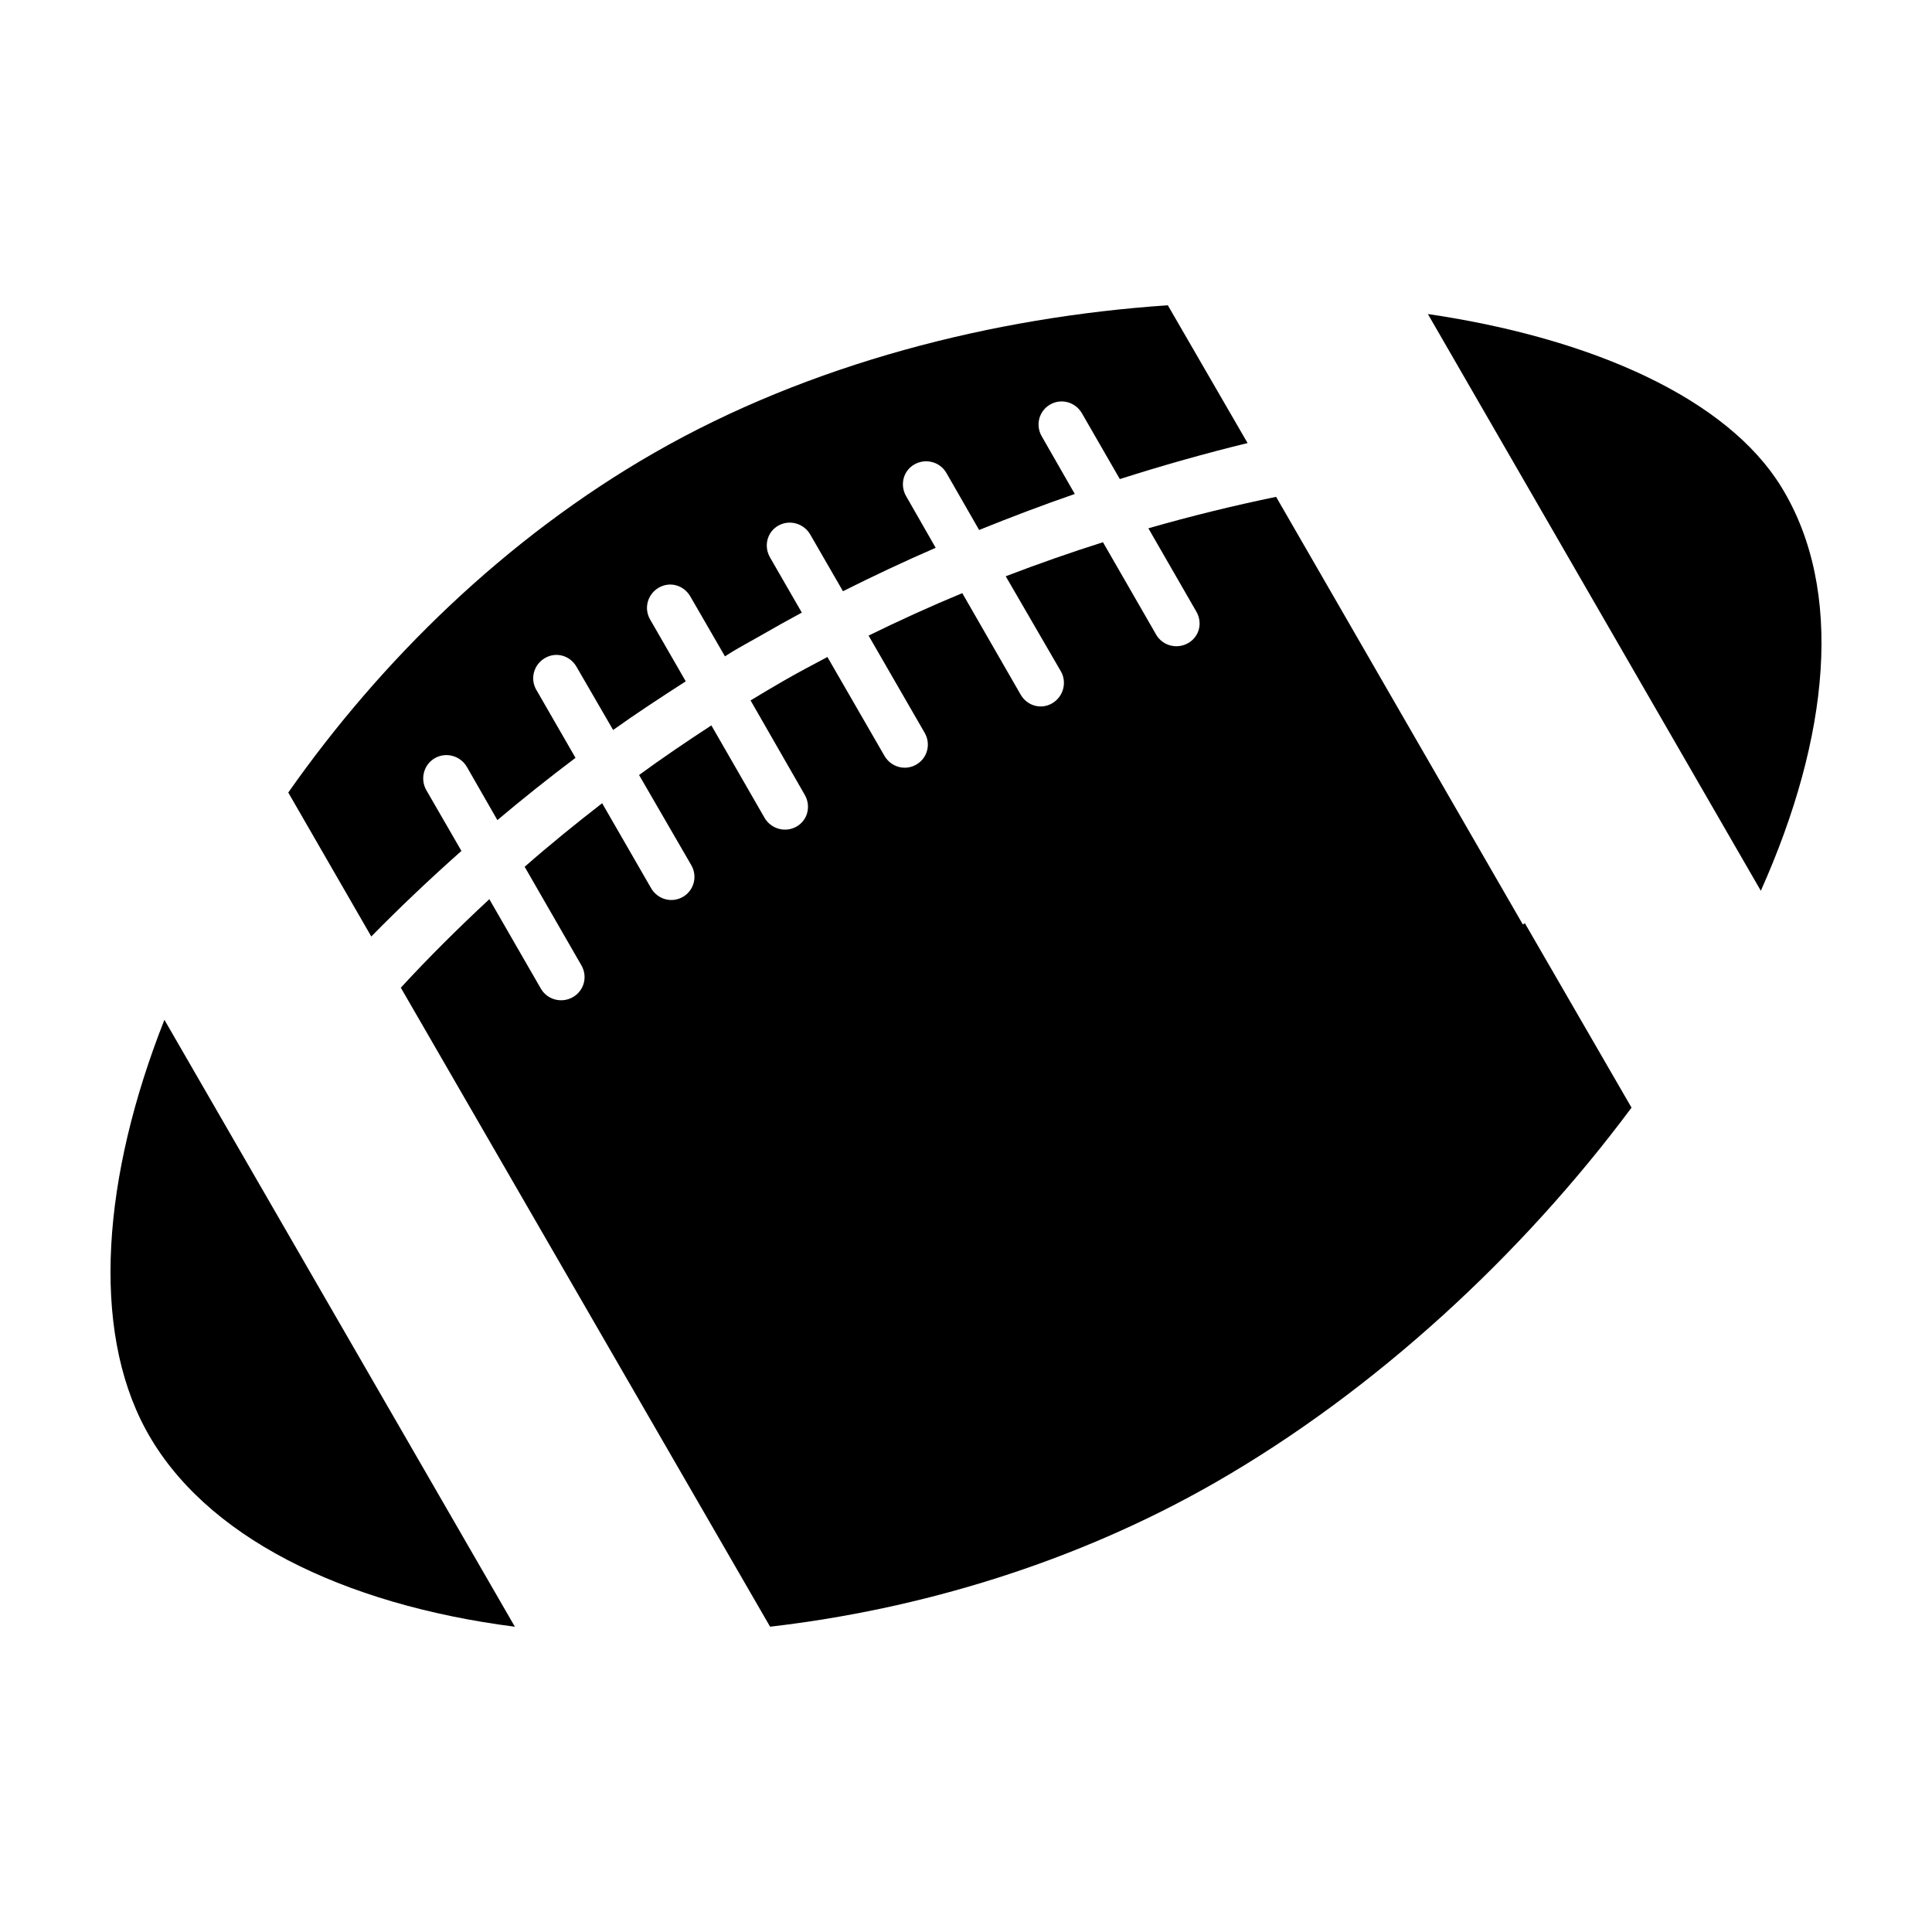 <?xml version="1.0" encoding="UTF-8"?>
<!-- Uploaded to: ICON Repo, www.iconrepo.com, Generator: ICON Repo Mixer Tools -->
<svg fill="#000000" width="800px" height="800px" version="1.1" viewBox="144 144 512 512" xmlns="http://www.w3.org/2000/svg">
 <g>
  <path d="m547.57 389-65.387-113.33c-11.078 2.281-22.453 5.062-33.855 8.332l12.715 22.082c1.715 2.969 0.816 6.621-2.152 8.332-2.969 1.715-6.793 0.734-8.504-2.238l-14.09-24.484c-8.559 2.711-17.242 5.754-25.77 9.023l14.602 25.176c1.719 2.969 0.648 6.793-2.316 8.504-2.973 1.715-6.621 0.645-8.332-2.316l-15.469-26.895c-8.344 3.461-16.688 7.254-24.828 11.254l14.863 25.773c1.715 2.969 0.734 6.711-2.231 8.418-2.969 1.715-6.711 0.645-8.422-2.316l-15.121-26.203c-3.918 2.074-7.848 4.152-11.684 6.359-2.934 1.684-5.793 3.402-8.68 5.152l14.348 25c1.715 2.973 0.82 6.711-2.144 8.418-2.969 1.715-6.793 0.648-8.504-2.316l-14.09-24.484c-6.508 4.238-12.949 8.605-19.16 13.145l13.836 23.887c1.715 2.969 0.734 6.707-2.231 8.418-2.969 1.715-6.707 0.648-8.418-2.316l-12.973-22.512c-7.07 5.488-13.957 11.07-20.535 16.844l15.035 26.117c1.715 2.969 0.734 6.707-2.231 8.418-2.969 1.715-6.793 0.734-8.504-2.231l-13.66-23.715c-8.273 7.691-16.168 15.531-23.457 23.457l97.859 169.34c39.539-4.566 80.797-16.887 117.88-38.148 42.559-24.406 81.5-60.531 110.41-99.406l-28.27-48.883c-0.152 0.133-0.387 0.203-0.523 0.34z"/>
  <path d="m266.28 369.5-9.281-16.066c-1.715-2.969-0.734-6.793 2.231-8.504 2.969-1.715 6.797-0.648 8.504 2.316l8.074 14.086c6.664-5.606 13.578-11.125 20.707-16.496l-10.395-18.043c-1.715-2.969-0.645-6.711 2.324-8.418 2.969-1.715 6.621-0.645 8.332 2.316l9.707 16.758c6.258-4.473 12.707-8.676 19.246-12.891l-9.453-16.41c-1.715-2.969-0.648-6.707 2.316-8.418 2.969-1.715 6.621-0.645 8.34 2.316l9.191 15.895c0.645-0.395 1.246-0.812 1.891-1.203 2.422-1.457 4.934-2.797 7.391-4.207 3.664-2.106 7.352-4.18 11.082-6.188l-8.418-14.605c-1.715-2.969-0.82-6.711 2.144-8.418 2.969-1.715 6.793-0.645 8.504 2.324l8.676 15.035c8.098-4.066 16.305-7.926 24.57-11.512l-7.82-13.66c-1.715-2.969-0.816-6.707 2.152-8.418 2.969-1.715 6.793-0.734 8.504 2.238l8.68 15.121c8.449-3.422 16.895-6.621 25.348-9.543l-8.762-15.289c-1.715-2.969-0.734-6.711 2.231-8.418 2.969-1.707 6.707-0.645 8.418 2.316l10.051 17.441c11.426-3.633 22.801-6.856 33.855-9.539l-21.137-36.516c-46.219 3.125-94.863 15.445-136.09 39.09-39.285 22.531-72.422 54.984-97 90.039l21.996 38.148c7.457-7.594 15.492-15.23 23.895-22.68z"/>
  <path d="m616.05 273.01c-14.289-23.23-49.578-39.293-93.652-45.793l88.242 152.85c18.152-40.625 22.27-79.641 5.41-107.06z"/>
  <path d="m182.59 522.77c15.336 28.426 52.219 46.465 97.859 52.332l-92.879-160.84c-16.461 41.684-19.465 81.672-4.981 108.51z"/>
 </g>
</svg>
